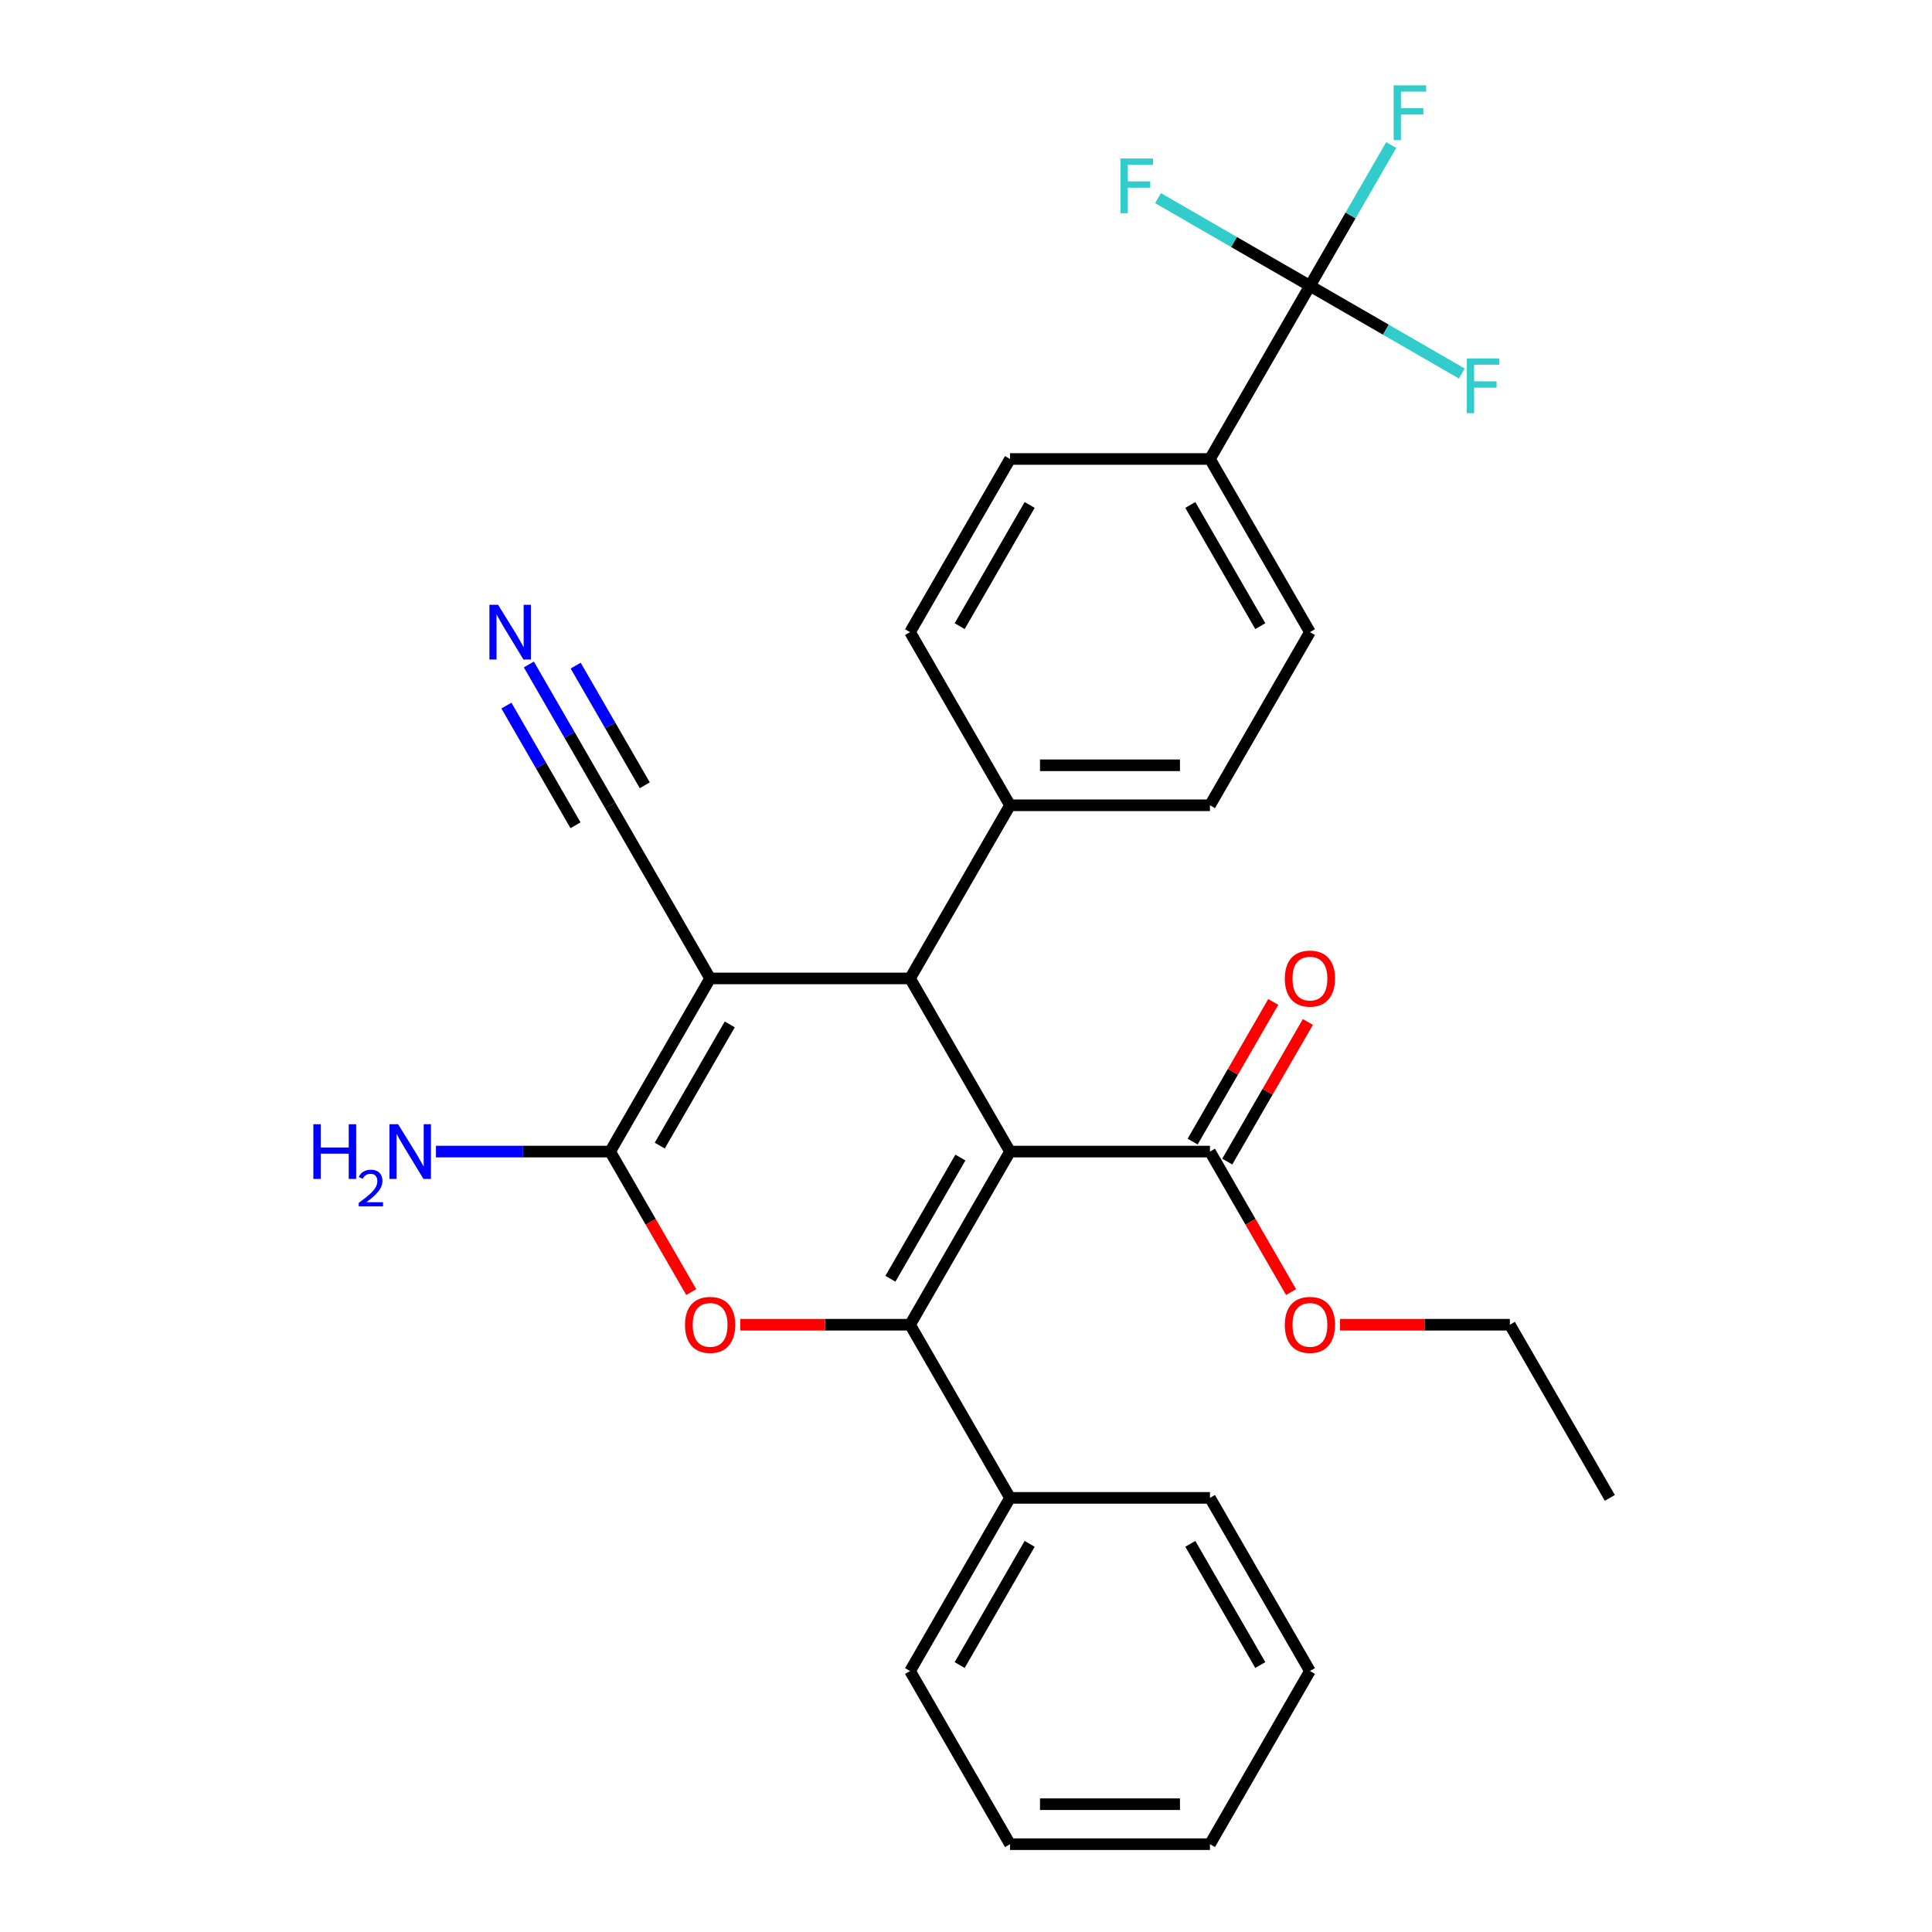 <?xml version='1.0' encoding='iso-8859-1'?>
<svg version='1.1' baseProfile='full'
              xmlns='http://www.w3.org/2000/svg'
                      xmlns:rdkit='http://www.rdkit.org/xml'
                      xmlns:xlink='http://www.w3.org/1999/xlink'
                  xml:space='preserve'
width='1000px' height='1000px' viewBox='0 0 1000 1000'>
<!-- END OF HEADER -->
<rect style='opacity:1.0;fill:#FFFFFF;stroke:none' width='1000' height='1000' x='0' y='0'> </rect>
<path class='bond-0' d='M 522.783,596.057 L 471.04,685.679' style='fill:none;fill-rule:evenodd;stroke:#000000;stroke-width:6px;stroke-linecap:butt;stroke-linejoin:miter;stroke-opacity:1' />
<path class='bond-0' d='M 497.097,599.152 L 460.877,661.887' style='fill:none;fill-rule:evenodd;stroke:#000000;stroke-width:6px;stroke-linecap:butt;stroke-linejoin:miter;stroke-opacity:1' />
<path class='bond-2' d='M 522.783,596.057 L 471.04,506.435' style='fill:none;fill-rule:evenodd;stroke:#000000;stroke-width:6px;stroke-linecap:butt;stroke-linejoin:miter;stroke-opacity:1' />
<path class='bond-6' d='M 522.783,596.057 L 626.27,596.057' style='fill:none;fill-rule:evenodd;stroke:#000000;stroke-width:6px;stroke-linecap:butt;stroke-linejoin:miter;stroke-opacity:1' />
<path class='bond-4' d='M 471.04,685.679 L 427.09,685.679' style='fill:none;fill-rule:evenodd;stroke:#000000;stroke-width:6px;stroke-linecap:butt;stroke-linejoin:miter;stroke-opacity:1' />
<path class='bond-4' d='M 427.09,685.679 L 383.14,685.679' style='fill:none;fill-rule:evenodd;stroke:#FF0000;stroke-width:6px;stroke-linecap:butt;stroke-linejoin:miter;stroke-opacity:1' />
<path class='bond-11' d='M 471.04,685.679 L 522.783,775.301' style='fill:none;fill-rule:evenodd;stroke:#000000;stroke-width:6px;stroke-linecap:butt;stroke-linejoin:miter;stroke-opacity:1' />
<path class='bond-1' d='M 367.553,506.435 L 471.04,506.435' style='fill:none;fill-rule:evenodd;stroke:#000000;stroke-width:6px;stroke-linecap:butt;stroke-linejoin:miter;stroke-opacity:1' />
<path class='bond-3' d='M 367.553,506.435 L 315.81,596.057' style='fill:none;fill-rule:evenodd;stroke:#000000;stroke-width:6px;stroke-linecap:butt;stroke-linejoin:miter;stroke-opacity:1' />
<path class='bond-3' d='M 377.716,530.227 L 341.496,592.963' style='fill:none;fill-rule:evenodd;stroke:#000000;stroke-width:6px;stroke-linecap:butt;stroke-linejoin:miter;stroke-opacity:1' />
<path class='bond-7' d='M 367.553,506.435 L 315.81,416.813' style='fill:none;fill-rule:evenodd;stroke:#000000;stroke-width:6px;stroke-linecap:butt;stroke-linejoin:miter;stroke-opacity:1' />
<path class='bond-9' d='M 471.04,506.435 L 522.783,416.813' style='fill:none;fill-rule:evenodd;stroke:#000000;stroke-width:6px;stroke-linecap:butt;stroke-linejoin:miter;stroke-opacity:1' />
<path class='bond-12' d='M 315.81,596.057 L 270.73,596.057' style='fill:none;fill-rule:evenodd;stroke:#000000;stroke-width:6px;stroke-linecap:butt;stroke-linejoin:miter;stroke-opacity:1' />
<path class='bond-12' d='M 270.73,596.057 L 225.65,596.057' style='fill:none;fill-rule:evenodd;stroke:#0000FF;stroke-width:6px;stroke-linecap:butt;stroke-linejoin:miter;stroke-opacity:1' />
<path class='bond-29' d='M 315.81,596.057 L 336.801,632.415' style='fill:none;fill-rule:evenodd;stroke:#000000;stroke-width:6px;stroke-linecap:butt;stroke-linejoin:miter;stroke-opacity:1' />
<path class='bond-29' d='M 336.801,632.415 L 357.792,668.772' style='fill:none;fill-rule:evenodd;stroke:#FF0000;stroke-width:6px;stroke-linecap:butt;stroke-linejoin:miter;stroke-opacity:1' />
<path class='bond-5' d='M 678.013,147.947 L 626.27,237.569' style='fill:none;fill-rule:evenodd;stroke:#000000;stroke-width:6px;stroke-linecap:butt;stroke-linejoin:miter;stroke-opacity:1' />
<path class='bond-18' d='M 678.013,147.947 L 699.05,111.509' style='fill:none;fill-rule:evenodd;stroke:#000000;stroke-width:6px;stroke-linecap:butt;stroke-linejoin:miter;stroke-opacity:1' />
<path class='bond-18' d='M 699.05,111.509 L 720.087,75.072' style='fill:none;fill-rule:evenodd;stroke:#33CCCC;stroke-width:6px;stroke-linecap:butt;stroke-linejoin:miter;stroke-opacity:1' />
<path class='bond-19' d='M 678.013,147.947 L 717.321,170.641' style='fill:none;fill-rule:evenodd;stroke:#000000;stroke-width:6px;stroke-linecap:butt;stroke-linejoin:miter;stroke-opacity:1' />
<path class='bond-19' d='M 717.321,170.641 L 756.628,193.335' style='fill:none;fill-rule:evenodd;stroke:#33CCCC;stroke-width:6px;stroke-linecap:butt;stroke-linejoin:miter;stroke-opacity:1' />
<path class='bond-20' d='M 678.013,147.947 L 638.706,125.253' style='fill:none;fill-rule:evenodd;stroke:#000000;stroke-width:6px;stroke-linecap:butt;stroke-linejoin:miter;stroke-opacity:1' />
<path class='bond-20' d='M 638.706,125.253 L 599.398,102.558' style='fill:none;fill-rule:evenodd;stroke:#33CCCC;stroke-width:6px;stroke-linecap:butt;stroke-linejoin:miter;stroke-opacity:1' />
<path class='bond-13' d='M 635.232,601.231 L 656.096,565.094' style='fill:none;fill-rule:evenodd;stroke:#000000;stroke-width:6px;stroke-linecap:butt;stroke-linejoin:miter;stroke-opacity:1' />
<path class='bond-13' d='M 656.096,565.094 L 676.96,528.957' style='fill:none;fill-rule:evenodd;stroke:#FF0000;stroke-width:6px;stroke-linecap:butt;stroke-linejoin:miter;stroke-opacity:1' />
<path class='bond-13' d='M 617.308,590.883 L 638.172,554.745' style='fill:none;fill-rule:evenodd;stroke:#000000;stroke-width:6px;stroke-linecap:butt;stroke-linejoin:miter;stroke-opacity:1' />
<path class='bond-13' d='M 638.172,554.745 L 659.036,518.608' style='fill:none;fill-rule:evenodd;stroke:#FF0000;stroke-width:6px;stroke-linecap:butt;stroke-linejoin:miter;stroke-opacity:1' />
<path class='bond-21' d='M 626.27,596.057 L 647.261,632.415' style='fill:none;fill-rule:evenodd;stroke:#000000;stroke-width:6px;stroke-linecap:butt;stroke-linejoin:miter;stroke-opacity:1' />
<path class='bond-21' d='M 647.261,632.415 L 668.252,668.772' style='fill:none;fill-rule:evenodd;stroke:#FF0000;stroke-width:6px;stroke-linecap:butt;stroke-linejoin:miter;stroke-opacity:1' />
<path class='bond-8' d='M 315.81,416.813 L 294.773,380.376' style='fill:none;fill-rule:evenodd;stroke:#000000;stroke-width:6px;stroke-linecap:butt;stroke-linejoin:miter;stroke-opacity:1' />
<path class='bond-8' d='M 294.773,380.376 L 273.735,343.938' style='fill:none;fill-rule:evenodd;stroke:#0000FF;stroke-width:6px;stroke-linecap:butt;stroke-linejoin:miter;stroke-opacity:1' />
<path class='bond-8' d='M 333.734,406.464 L 315.853,375.493' style='fill:none;fill-rule:evenodd;stroke:#000000;stroke-width:6px;stroke-linecap:butt;stroke-linejoin:miter;stroke-opacity:1' />
<path class='bond-8' d='M 315.853,375.493 L 297.971,344.521' style='fill:none;fill-rule:evenodd;stroke:#0000FF;stroke-width:6px;stroke-linecap:butt;stroke-linejoin:miter;stroke-opacity:1' />
<path class='bond-8' d='M 297.885,427.162 L 280.004,396.19' style='fill:none;fill-rule:evenodd;stroke:#000000;stroke-width:6px;stroke-linecap:butt;stroke-linejoin:miter;stroke-opacity:1' />
<path class='bond-8' d='M 280.004,396.19 L 262.122,365.218' style='fill:none;fill-rule:evenodd;stroke:#0000FF;stroke-width:6px;stroke-linecap:butt;stroke-linejoin:miter;stroke-opacity:1' />
<path class='bond-14' d='M 522.783,416.813 L 471.04,327.191' style='fill:none;fill-rule:evenodd;stroke:#000000;stroke-width:6px;stroke-linecap:butt;stroke-linejoin:miter;stroke-opacity:1' />
<path class='bond-15' d='M 522.783,416.813 L 626.27,416.813' style='fill:none;fill-rule:evenodd;stroke:#000000;stroke-width:6px;stroke-linecap:butt;stroke-linejoin:miter;stroke-opacity:1' />
<path class='bond-15' d='M 538.306,396.116 L 610.747,396.116' style='fill:none;fill-rule:evenodd;stroke:#000000;stroke-width:6px;stroke-linecap:butt;stroke-linejoin:miter;stroke-opacity:1' />
<path class='bond-10' d='M 626.27,237.569 L 678.013,327.191' style='fill:none;fill-rule:evenodd;stroke:#000000;stroke-width:6px;stroke-linecap:butt;stroke-linejoin:miter;stroke-opacity:1' />
<path class='bond-10' d='M 616.107,261.361 L 652.327,324.096' style='fill:none;fill-rule:evenodd;stroke:#000000;stroke-width:6px;stroke-linecap:butt;stroke-linejoin:miter;stroke-opacity:1' />
<path class='bond-30' d='M 626.27,237.569 L 522.783,237.569' style='fill:none;fill-rule:evenodd;stroke:#000000;stroke-width:6px;stroke-linecap:butt;stroke-linejoin:miter;stroke-opacity:1' />
<path class='bond-22' d='M 522.783,775.301 L 471.04,864.923' style='fill:none;fill-rule:evenodd;stroke:#000000;stroke-width:6px;stroke-linecap:butt;stroke-linejoin:miter;stroke-opacity:1' />
<path class='bond-22' d='M 532.946,799.093 L 496.726,861.829' style='fill:none;fill-rule:evenodd;stroke:#000000;stroke-width:6px;stroke-linecap:butt;stroke-linejoin:miter;stroke-opacity:1' />
<path class='bond-23' d='M 522.783,775.301 L 626.27,775.301' style='fill:none;fill-rule:evenodd;stroke:#000000;stroke-width:6px;stroke-linecap:butt;stroke-linejoin:miter;stroke-opacity:1' />
<path class='bond-17' d='M 471.04,327.191 L 522.783,237.569' style='fill:none;fill-rule:evenodd;stroke:#000000;stroke-width:6px;stroke-linecap:butt;stroke-linejoin:miter;stroke-opacity:1' />
<path class='bond-17' d='M 496.726,324.096 L 532.946,261.361' style='fill:none;fill-rule:evenodd;stroke:#000000;stroke-width:6px;stroke-linecap:butt;stroke-linejoin:miter;stroke-opacity:1' />
<path class='bond-16' d='M 626.27,416.813 L 678.013,327.191' style='fill:none;fill-rule:evenodd;stroke:#000000;stroke-width:6px;stroke-linecap:butt;stroke-linejoin:miter;stroke-opacity:1' />
<path class='bond-24' d='M 693.6,685.679 L 737.55,685.679' style='fill:none;fill-rule:evenodd;stroke:#FF0000;stroke-width:6px;stroke-linecap:butt;stroke-linejoin:miter;stroke-opacity:1' />
<path class='bond-24' d='M 737.55,685.679 L 781.5,685.679' style='fill:none;fill-rule:evenodd;stroke:#000000;stroke-width:6px;stroke-linecap:butt;stroke-linejoin:miter;stroke-opacity:1' />
<path class='bond-26' d='M 471.04,864.923 L 522.783,954.545' style='fill:none;fill-rule:evenodd;stroke:#000000;stroke-width:6px;stroke-linecap:butt;stroke-linejoin:miter;stroke-opacity:1' />
<path class='bond-27' d='M 626.27,775.301 L 678.013,864.923' style='fill:none;fill-rule:evenodd;stroke:#000000;stroke-width:6px;stroke-linecap:butt;stroke-linejoin:miter;stroke-opacity:1' />
<path class='bond-27' d='M 616.107,799.093 L 652.327,861.829' style='fill:none;fill-rule:evenodd;stroke:#000000;stroke-width:6px;stroke-linecap:butt;stroke-linejoin:miter;stroke-opacity:1' />
<path class='bond-25' d='M 781.5,685.679 L 833.243,775.301' style='fill:none;fill-rule:evenodd;stroke:#000000;stroke-width:6px;stroke-linecap:butt;stroke-linejoin:miter;stroke-opacity:1' />
<path class='bond-31' d='M 522.783,954.545 L 626.27,954.545' style='fill:none;fill-rule:evenodd;stroke:#000000;stroke-width:6px;stroke-linecap:butt;stroke-linejoin:miter;stroke-opacity:1' />
<path class='bond-31' d='M 538.306,933.848 L 610.747,933.848' style='fill:none;fill-rule:evenodd;stroke:#000000;stroke-width:6px;stroke-linecap:butt;stroke-linejoin:miter;stroke-opacity:1' />
<path class='bond-28' d='M 678.013,864.923 L 626.27,954.545' style='fill:none;fill-rule:evenodd;stroke:#000000;stroke-width:6px;stroke-linecap:butt;stroke-linejoin:miter;stroke-opacity:1' />
<path  class='atom-5' d='M 354.553 685.759
Q 354.553 678.959, 357.913 675.159
Q 361.273 671.359, 367.553 671.359
Q 373.833 671.359, 377.193 675.159
Q 380.553 678.959, 380.553 685.759
Q 380.553 692.639, 377.153 696.559
Q 373.753 700.439, 367.553 700.439
Q 361.313 700.439, 357.913 696.559
Q 354.553 692.679, 354.553 685.759
M 367.553 697.239
Q 371.873 697.239, 374.193 694.359
Q 376.553 691.439, 376.553 685.759
Q 376.553 680.199, 374.193 677.399
Q 371.873 674.559, 367.553 674.559
Q 363.233 674.559, 360.873 677.359
Q 358.553 680.159, 358.553 685.759
Q 358.553 691.479, 360.873 694.359
Q 363.233 697.239, 367.553 697.239
' fill='#FF0000'/>
<path  class='atom-9' d='M 257.806 313.031
L 267.086 328.031
Q 268.006 329.511, 269.486 332.191
Q 270.966 334.871, 271.046 335.031
L 271.046 313.031
L 274.806 313.031
L 274.806 341.351
L 270.926 341.351
L 260.966 324.951
Q 259.806 323.031, 258.566 320.831
Q 257.366 318.631, 257.006 317.951
L 257.006 341.351
L 253.326 341.351
L 253.326 313.031
L 257.806 313.031
' fill='#0000FF'/>
<path  class='atom-13' d='M 162.19 581.897
L 166.03 581.897
L 166.03 593.937
L 180.51 593.937
L 180.51 581.897
L 184.35 581.897
L 184.35 610.217
L 180.51 610.217
L 180.51 597.137
L 166.03 597.137
L 166.03 610.217
L 162.19 610.217
L 162.19 581.897
' fill='#0000FF'/>
<path  class='atom-13' d='M 185.723 609.224
Q 186.41 607.455, 188.046 606.478
Q 189.683 605.475, 191.954 605.475
Q 194.778 605.475, 196.362 607.006
Q 197.946 608.537, 197.946 611.256
Q 197.946 614.028, 195.887 616.616
Q 193.854 619.203, 189.63 622.265
L 198.263 622.265
L 198.263 624.377
L 185.67 624.377
L 185.67 622.608
Q 189.155 620.127, 191.214 618.279
Q 193.3 616.431, 194.303 614.768
Q 195.306 613.104, 195.306 611.388
Q 195.306 609.593, 194.409 608.59
Q 193.511 607.587, 191.954 607.587
Q 190.449 607.587, 189.446 608.194
Q 188.442 608.801, 187.73 610.148
L 185.723 609.224
' fill='#0000FF'/>
<path  class='atom-13' d='M 206.063 581.897
L 215.343 596.897
Q 216.263 598.377, 217.743 601.057
Q 219.223 603.737, 219.303 603.897
L 219.303 581.897
L 223.063 581.897
L 223.063 610.217
L 219.183 610.217
L 209.223 593.817
Q 208.063 591.897, 206.823 589.697
Q 205.623 587.497, 205.263 586.817
L 205.263 610.217
L 201.583 610.217
L 201.583 581.897
L 206.063 581.897
' fill='#0000FF'/>
<path  class='atom-14' d='M 665.013 506.515
Q 665.013 499.715, 668.373 495.915
Q 671.733 492.115, 678.013 492.115
Q 684.293 492.115, 687.653 495.915
Q 691.013 499.715, 691.013 506.515
Q 691.013 513.395, 687.613 517.315
Q 684.213 521.195, 678.013 521.195
Q 671.773 521.195, 668.373 517.315
Q 665.013 513.435, 665.013 506.515
M 678.013 517.995
Q 682.333 517.995, 684.653 515.115
Q 687.013 512.195, 687.013 506.515
Q 687.013 500.955, 684.653 498.155
Q 682.333 495.315, 678.013 495.315
Q 673.693 495.315, 671.333 498.115
Q 669.013 500.915, 669.013 506.515
Q 669.013 512.235, 671.333 515.115
Q 673.693 517.995, 678.013 517.995
' fill='#FF0000'/>
<path  class='atom-19' d='M 721.336 44.165
L 738.176 44.165
L 738.176 47.405
L 725.136 47.405
L 725.136 56.005
L 736.736 56.005
L 736.736 59.285
L 725.136 59.285
L 725.136 72.485
L 721.336 72.485
L 721.336 44.165
' fill='#33CCCC'/>
<path  class='atom-20' d='M 759.215 185.53
L 776.055 185.53
L 776.055 188.77
L 763.015 188.77
L 763.015 197.37
L 774.615 197.37
L 774.615 200.65
L 763.015 200.65
L 763.015 213.85
L 759.215 213.85
L 759.215 185.53
' fill='#33CCCC'/>
<path  class='atom-21' d='M 579.971 82.043
L 596.811 82.043
L 596.811 85.284
L 583.771 85.284
L 583.771 93.883
L 595.371 93.883
L 595.371 97.163
L 583.771 97.163
L 583.771 110.363
L 579.971 110.363
L 579.971 82.043
' fill='#33CCCC'/>
<path  class='atom-22' d='M 665.013 685.759
Q 665.013 678.959, 668.373 675.159
Q 671.733 671.359, 678.013 671.359
Q 684.293 671.359, 687.653 675.159
Q 691.013 678.959, 691.013 685.759
Q 691.013 692.639, 687.613 696.559
Q 684.213 700.439, 678.013 700.439
Q 671.773 700.439, 668.373 696.559
Q 665.013 692.679, 665.013 685.759
M 678.013 697.239
Q 682.333 697.239, 684.653 694.359
Q 687.013 691.439, 687.013 685.759
Q 687.013 680.199, 684.653 677.399
Q 682.333 674.559, 678.013 674.559
Q 673.693 674.559, 671.333 677.359
Q 669.013 680.159, 669.013 685.759
Q 669.013 691.479, 671.333 694.359
Q 673.693 697.239, 678.013 697.239
' fill='#FF0000'/>
</svg>

